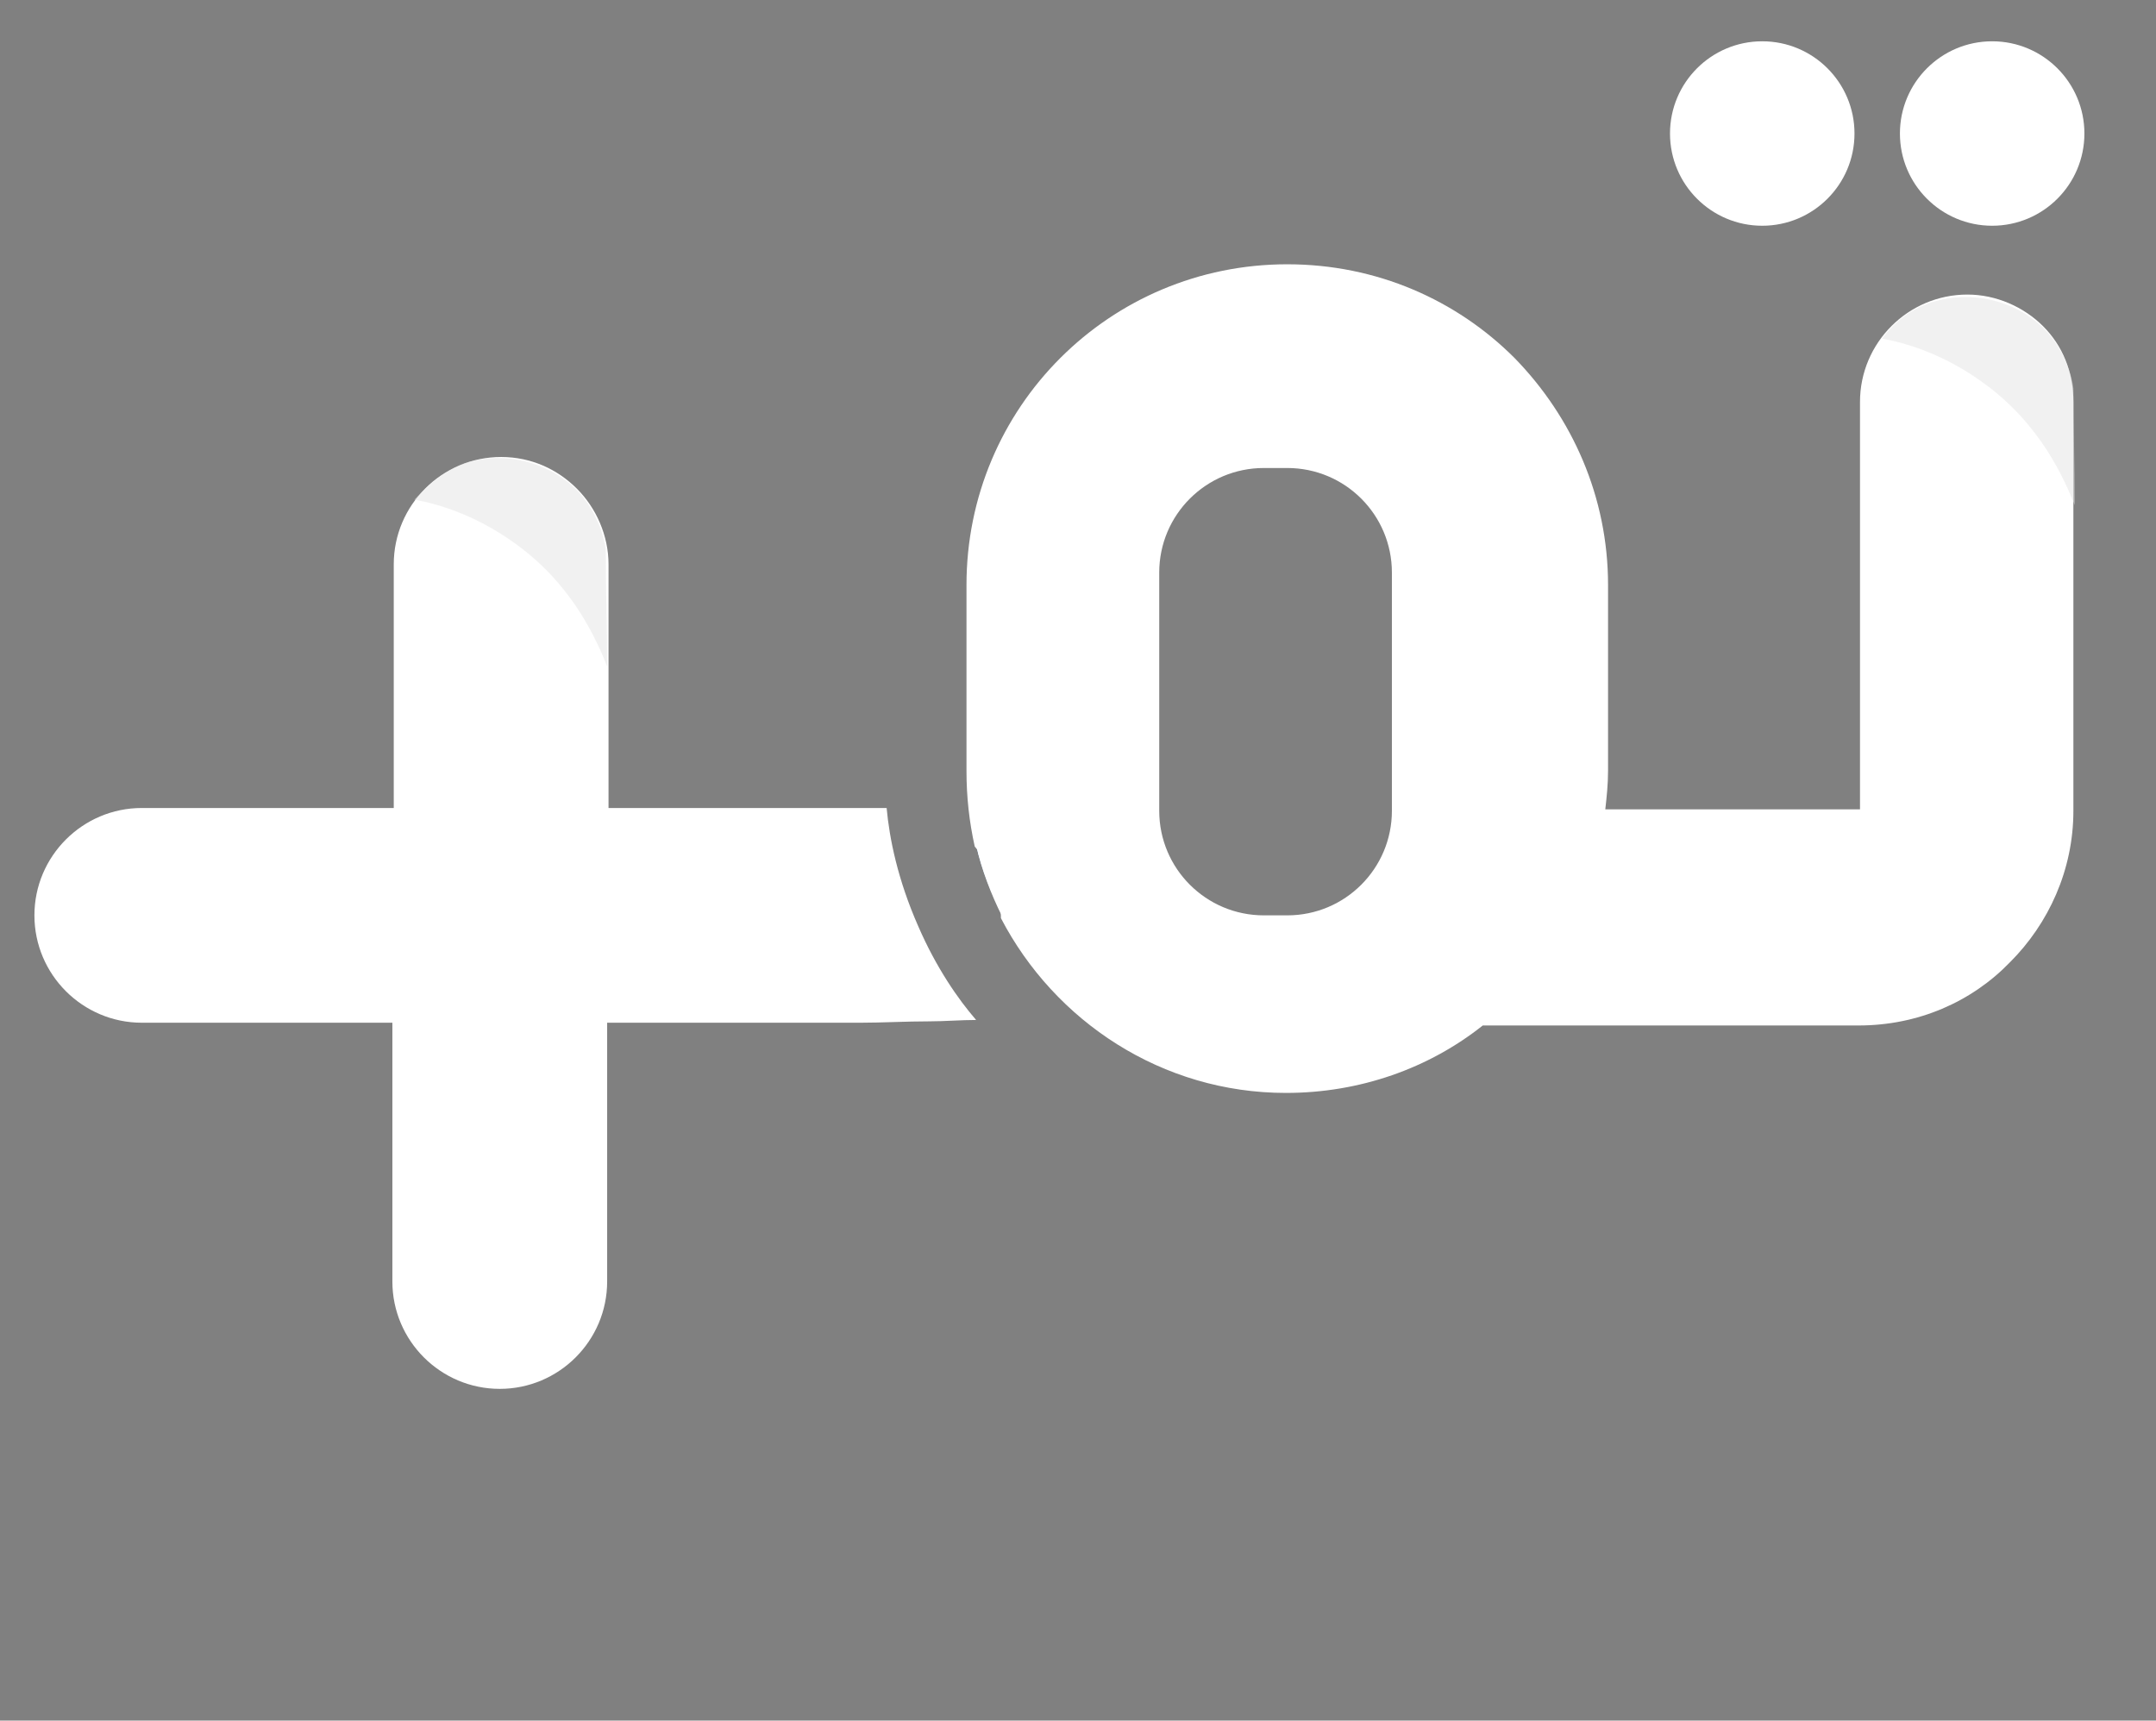 <?xml version="1.0" encoding="utf-8"?>
<!-- Generator: Adobe Illustrator 25.4.1, SVG Export Plug-In . SVG Version: 6.00 Build 0)  -->
<svg version="1.1" id="Layer_3" xmlns="http://www.w3.org/2000/svg" xmlns:xlink="http://www.w3.org/1999/xlink" x="0px" y="0px"
	 viewBox="0 0 156.6 125" style="enable-background:new 0 0 156.6 125;" xml:space="preserve">
<rect x="0" y="0" width="156.6" height="125" fill="#808080" stroke="none"/>
<style type="text/css">
	.st0{fill:#FFFFFF;}
	.st1{fill:url(#SVGID_1_);}
	.st2{fill:#E5E5E5;fill-opacity:0.5;}
</style>
<path class="st0" d="M70.9,74.1c-1.1,0-2.3,0.1-3.4,0.1c-1.7,0-3.4,0.1-5,0.1H44.1v18.8c0,4.3-3.5,7.8-7.8,7.8s-7.8-3.5-7.8-7.8
	V74.3H10.3c-4.3,0-7.8-3.5-7.8-7.8s3.5-7.8,7.8-7.8h18.3V41c0-4.3,3.5-7.8,7.8-7.8c2.2,0,4.1,0.9,5.5,2.3c1.4,1.4,2.3,3.4,2.3,5.5
	v17.7c6.7,0,13.5,0,20.2,0c0.2,2.2,0.8,5.2,2.3,8.6C68,70.3,69.6,72.6,70.9,74.1z"/>
<linearGradient id="SVGID_1_" gradientUnits="userSpaceOnUse" x1="70.856" y1="61.902" x2="72.778" y2="61.902" gradientTransform="matrix(1 0 0 -1 0 125.89)">
	<stop  offset="0" style="stop-color:#0052A3"/>
	<stop  offset="0.388" style="stop-color:#093C7D"/>
	<stop  offset="0.783" style="stop-color:#11295C"/>
	<stop  offset="1" style="stop-color:#14224F"/>
</linearGradient>
<path class="st1" d="M72.8,66.5C72.8,66.6,72.8,66.6,72.8,66.5c-0.8-1.6-1.5-3.3-1.9-5.1C72.1,62.8,72.8,64.6,72.8,66.5z"/>
<g>
	<path class="st0" d="M72.8,66.5C72.8,66.6,72.8,66.6,72.8,66.5c-0.8-1.6-1.5-3.3-1.9-5.1C72.1,62.8,72.8,64.6,72.8,66.5z"/>
	<path class="st0" d="M70.9,61.4c0.4,1.8,1.1,3.6,1.9,5.2c0,0,0,0,0-0.1C72.8,64.6,72.1,62.8,70.9,61.4z"/>
	<path class="st0" d="M148.4,23.7c-1.4-1.4-3.4-2.3-5.5-2.3c-4.3,0-7.8,3.5-7.8,7.8v29.6h-18.5c0.1-0.9,0.2-1.8,0.2-2.8V42.5
		c0-6.4-2.6-12.2-6.8-16.5c-4.2-4.2-10-6.8-16.5-6.8c-12.9,0-23.3,10.4-23.3,23.3V56c0,1.9,0.2,3.7,0.6,5.5c1.2,1.4,1.9,3.2,1.9,5.1
		c0,0,0,0,0,0.1c3.9,7.5,11.7,12.7,20.7,12.7c5.4,0,10.4-1.8,14.3-4.9H135c4.3,0,8.2-1.7,11-4.6c2.8-2.8,4.6-6.7,4.6-11V29.2
		C150.6,27,149.8,25.1,148.4,23.7z M101.1,58.9c0,4.2-3.4,7.6-7.6,7.6h-1.7c-4.2,0-7.6-3.4-7.6-7.6V41.6c0-4.2,3.4-7.6,7.6-7.6h1.7
		c4.2,0,7.6,3.4,7.6,7.6V58.9z"/>
</g>
<circle class="st0" cx="128" cy="9.7" r="6.7"/>
<circle class="st0" cx="144.7" cy="9.7" r="6.7"/>
<path class="st2" d="M30.1,36.3c1.7,0.3,4.4,1.1,7.2,3.1c4.4,3.1,6.1,7.3,6.8,9c0-2.8-0.1-5.7-0.1-8.5c-0.1-0.8-0.6-2.8-2.2-4.4
	c-2.1-2-5.2-2.7-7.9-1.9C31.9,34.3,30.7,35.7,30.1,36.3z"/>
<path class="st2" d="M136.7,24.6c1.7,0.3,4.4,1.1,7.2,3.1c4.4,3.1,6.1,7.3,6.8,9c0-2.8-0.1-5.7-0.1-8.5c-0.1-0.8-0.6-2.8-2.2-4.4
	c-2.1-2-5.2-2.7-7.9-1.9C138.4,22.5,137.2,23.9,136.7,24.6z"/>
</svg>
